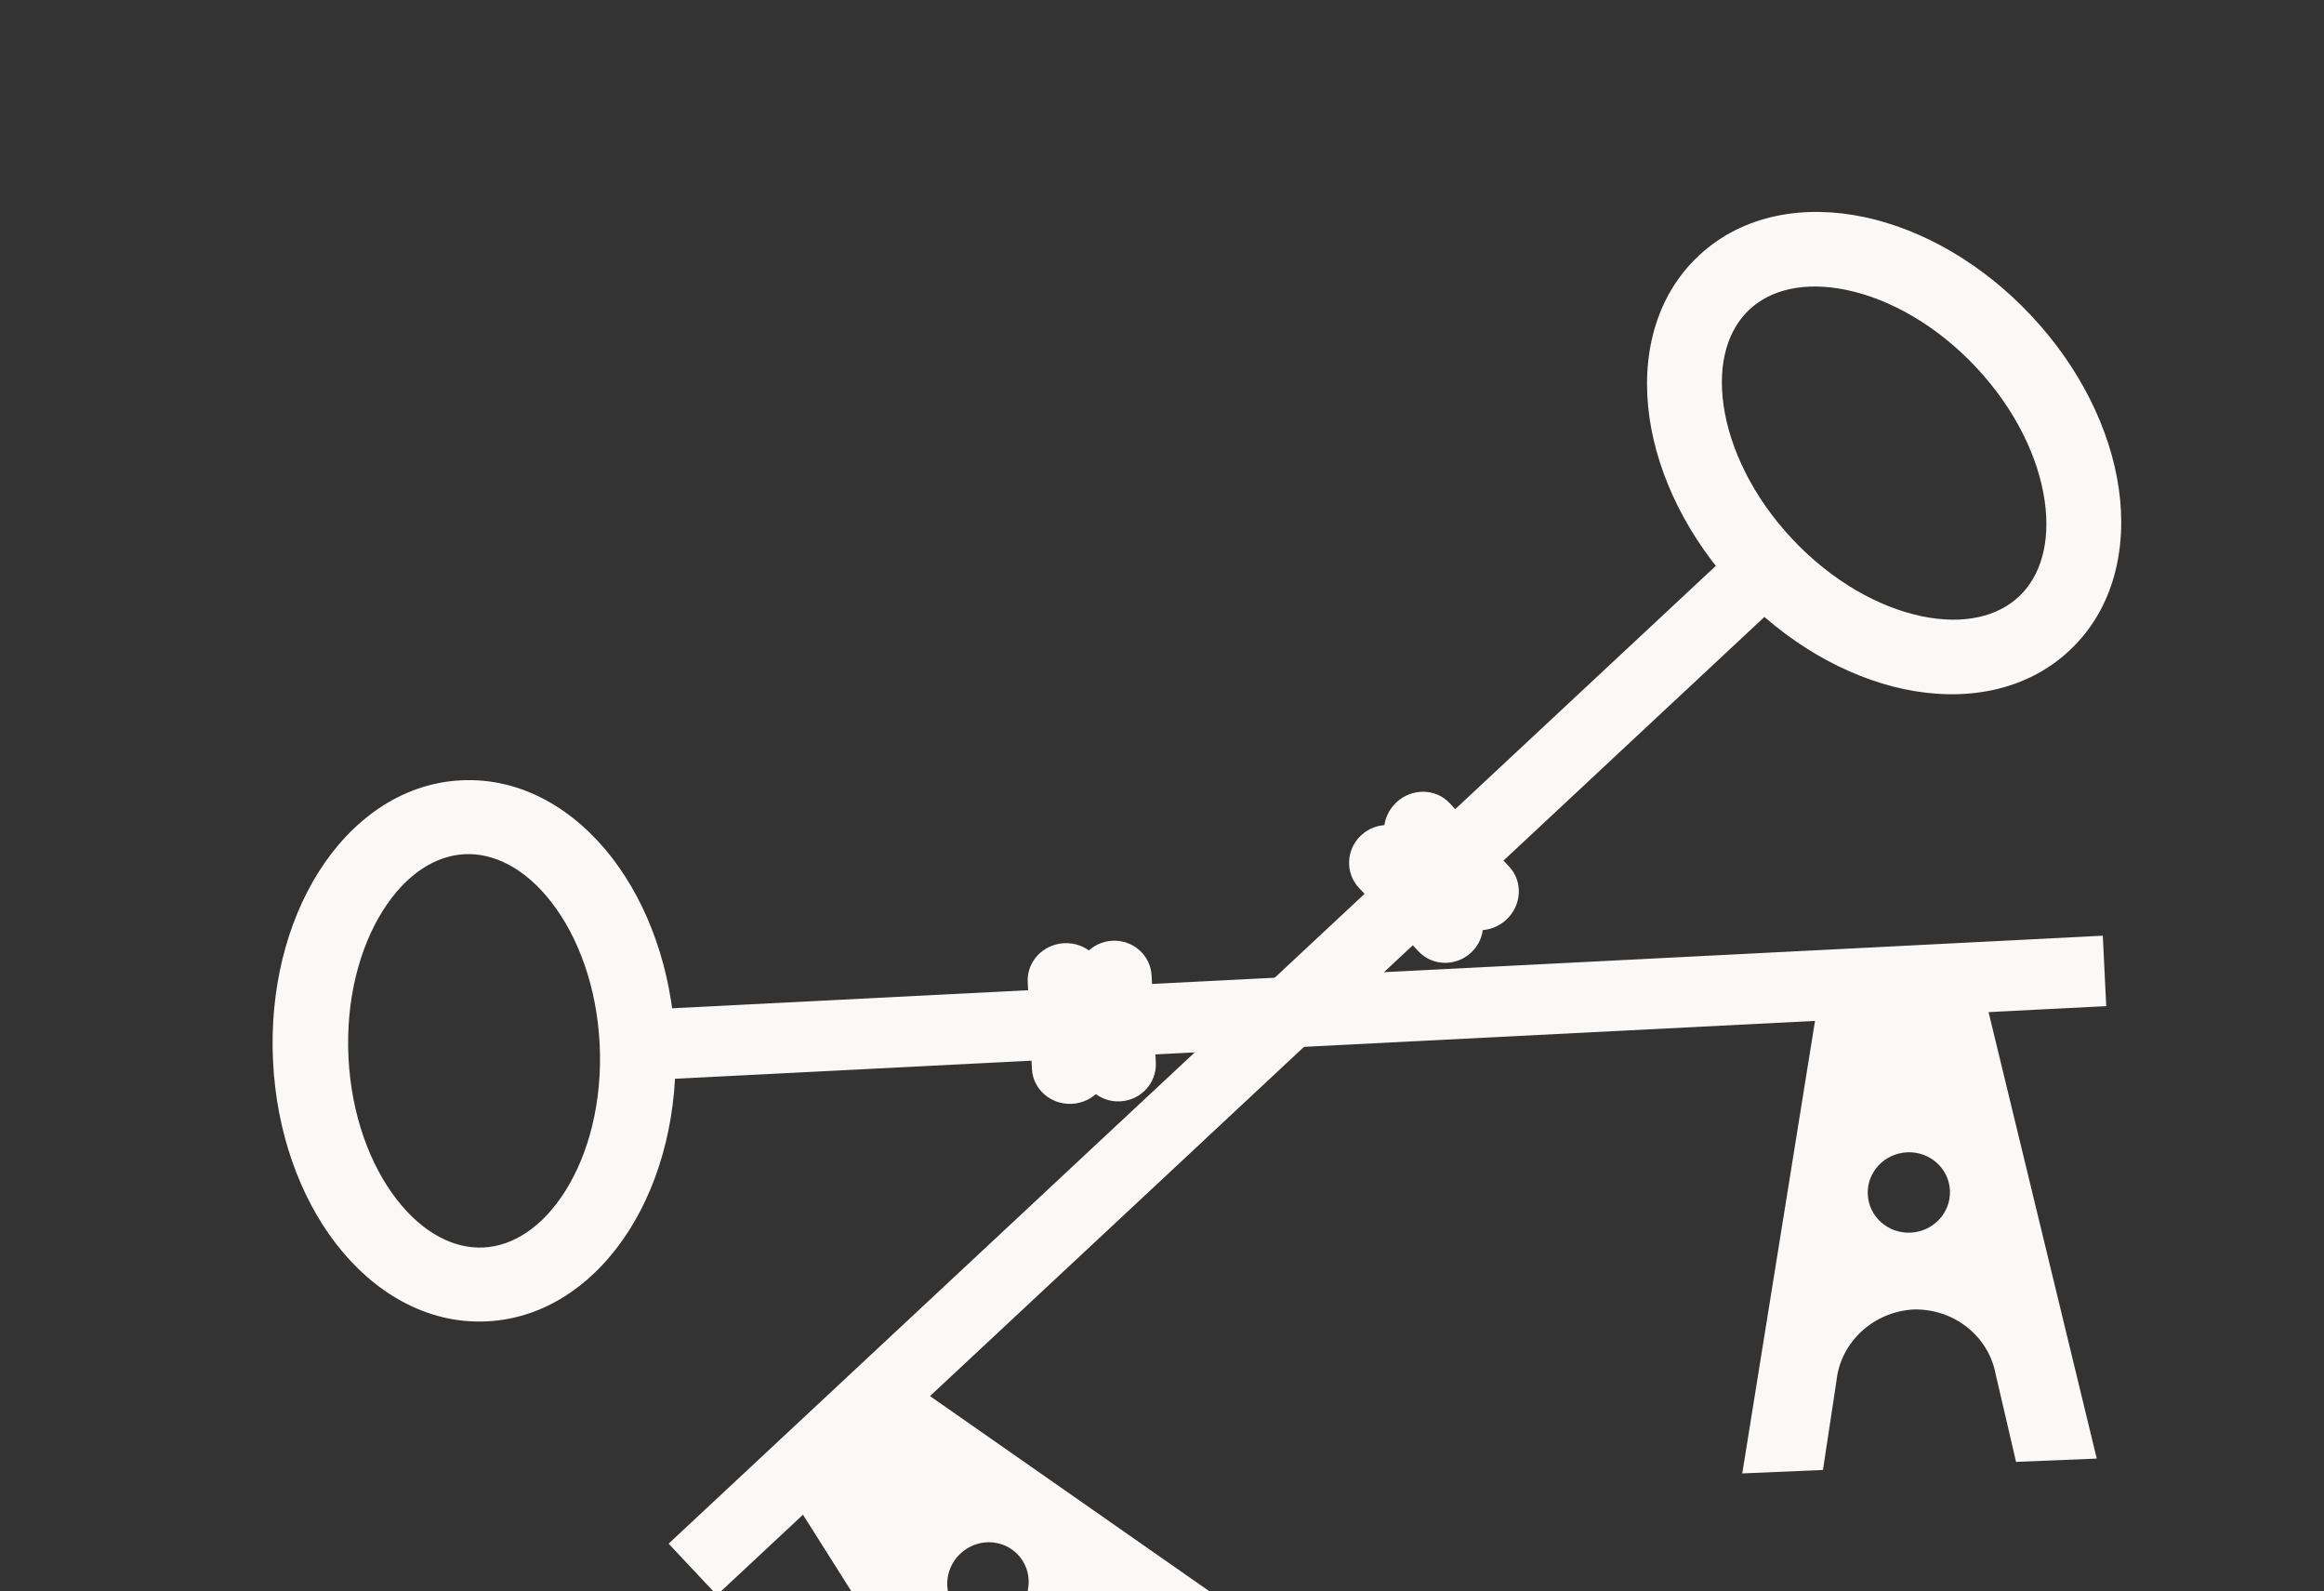 <svg width="837" height="573" viewBox="0 0 837 573" fill="none" xmlns="http://www.w3.org/2000/svg">
<rect x="0" y="0" width="837" height="573" fill="#333333" stroke="none"/>
<path d="M240.809 555.798L621.75 200.19L639.122 218.713L258.181 574.32L240.809 555.798Z" fill="#FAF9F7"/>
<path d="M645.47 194.045C631.161 178.788 622.959 161.34 620.757 145.954C618.543 130.492 622.435 118.576 630.086 111.434C637.738 104.292 649.914 101.208 665.231 104.438C680.472 107.651 697.378 116.974 711.687 132.231C725.997 147.487 734.198 164.935 736.401 180.321C738.614 195.783 734.722 207.699 727.071 214.841C719.42 221.984 707.244 225.067 691.927 221.837C676.685 218.623 659.779 209.302 645.47 194.045ZM625.579 212.613C643.081 231.274 664.613 243.662 685.801 248.13C706.913 252.582 729.159 249.317 745.286 234.263C761.413 219.208 766.154 197.28 763.103 175.968C760.041 154.58 749.081 132.323 731.579 113.662C714.076 95.001 692.544 82.613 671.356 78.145C650.244 73.694 627.999 76.958 611.871 92.012C595.744 107.067 591.003 128.995 594.054 150.307C597.116 171.695 608.077 193.952 625.579 212.613Z" fill="#FAF9F7"/>
<path d="M530.613 324.078L509.174 301.219C504.157 295.87 495.667 295.662 490.212 300.754C484.756 305.847 484.401 314.312 489.418 319.662L510.857 342.52C515.874 347.87 524.364 348.078 529.819 342.985C535.275 337.892 535.63 329.427 530.613 324.078Z" fill="#FAF9F7"/>
<path d="M543.523 312.023L522.085 289.164C517.067 283.815 508.493 283.686 502.932 288.877C497.372 294.068 496.931 302.612 501.948 307.962L523.387 330.82C528.404 336.17 536.979 336.298 542.54 331.108C548.1 325.917 548.541 317.373 543.523 312.023Z" fill="#FAF9F7"/>
<path d="M288.524 544.275L333.428 501.607L470.23 597.147L449.124 617.17L422.699 598.356C411.816 589.808 395.756 590.459 384.952 600.383C374.491 610.666 373.055 626.622 381.099 637.884L398.667 665.114L377.594 685.171L288.506 544.291L288.524 544.275ZM365.819 580.375C371.75 574.739 372.081 565.487 366.557 559.706C361.033 553.925 351.75 553.807 345.819 559.443C339.887 565.079 339.557 574.332 345.081 580.113C350.604 585.894 359.887 586.011 365.819 580.375Z" fill="#FAF9F7"/>
<path d="M757.34 336.894L236.883 363.293L238.11 388.657L758.567 362.258L757.34 336.894Z" fill="#FAF9F7"/>
<path d="M215.974 376.062C214.964 355.169 208.13 337.141 198.607 324.858C189.037 312.514 177.768 307.023 167.315 307.554C156.861 308.084 146.177 314.688 137.845 327.94C129.554 341.127 124.494 359.758 125.505 380.651C126.516 401.544 133.349 419.571 142.872 431.854C152.443 444.199 163.712 449.689 174.165 449.159C184.618 448.629 195.302 442.025 203.634 428.772C211.925 415.586 216.985 396.955 215.974 376.062ZM243.15 374.683C244.387 400.238 238.313 424.326 226.787 442.657C215.302 460.923 197.485 474.637 175.452 475.755C153.418 476.872 134.365 465.028 121.173 448.014C107.934 430.939 99.565 407.584 98.329 382.029C97.093 356.475 103.167 332.387 114.693 314.056C126.177 295.79 143.994 282.076 166.028 280.958C188.062 279.84 207.115 291.684 220.306 308.699C233.545 325.774 241.914 349.129 243.15 374.683Z" fill="#FAF9F7"/>
<path d="M389.289 383.967L387.775 352.664C387.42 345.339 393.175 339.094 400.629 338.716C408.082 338.338 414.412 343.97 414.766 351.295L416.281 382.598C416.635 389.923 410.88 396.168 403.426 396.546C395.973 396.924 389.643 391.292 389.289 383.967Z" fill="#FAF9F7"/>
<path d="M371.648 384.865L370.134 353.563C369.78 346.237 375.651 339.986 383.248 339.601C390.845 339.216 397.29 344.842 397.645 352.167L399.159 383.47C399.514 390.795 393.642 397.046 386.045 397.431C378.448 397.817 372.003 392.191 371.648 384.865Z" fill="#FAF9F7"/>
<path d="M715.868 363.17L653.98 365.761L627.484 530.505L656.549 529.265L661.41 497.193C662.837 483.428 674.474 472.342 689.119 471.48C703.783 471.115 716.247 481.181 718.744 494.794L726.092 526.355L755.16 525.162L715.892 363.169L715.868 363.17ZM688.05 443.817C679.875 444.159 672.997 437.962 672.684 429.972C672.372 421.982 678.744 415.231 686.919 414.888C695.094 414.546 701.972 420.744 702.284 428.733C702.596 436.723 696.225 443.475 688.05 443.817Z" fill="#FAF9F7"/>
</svg>
